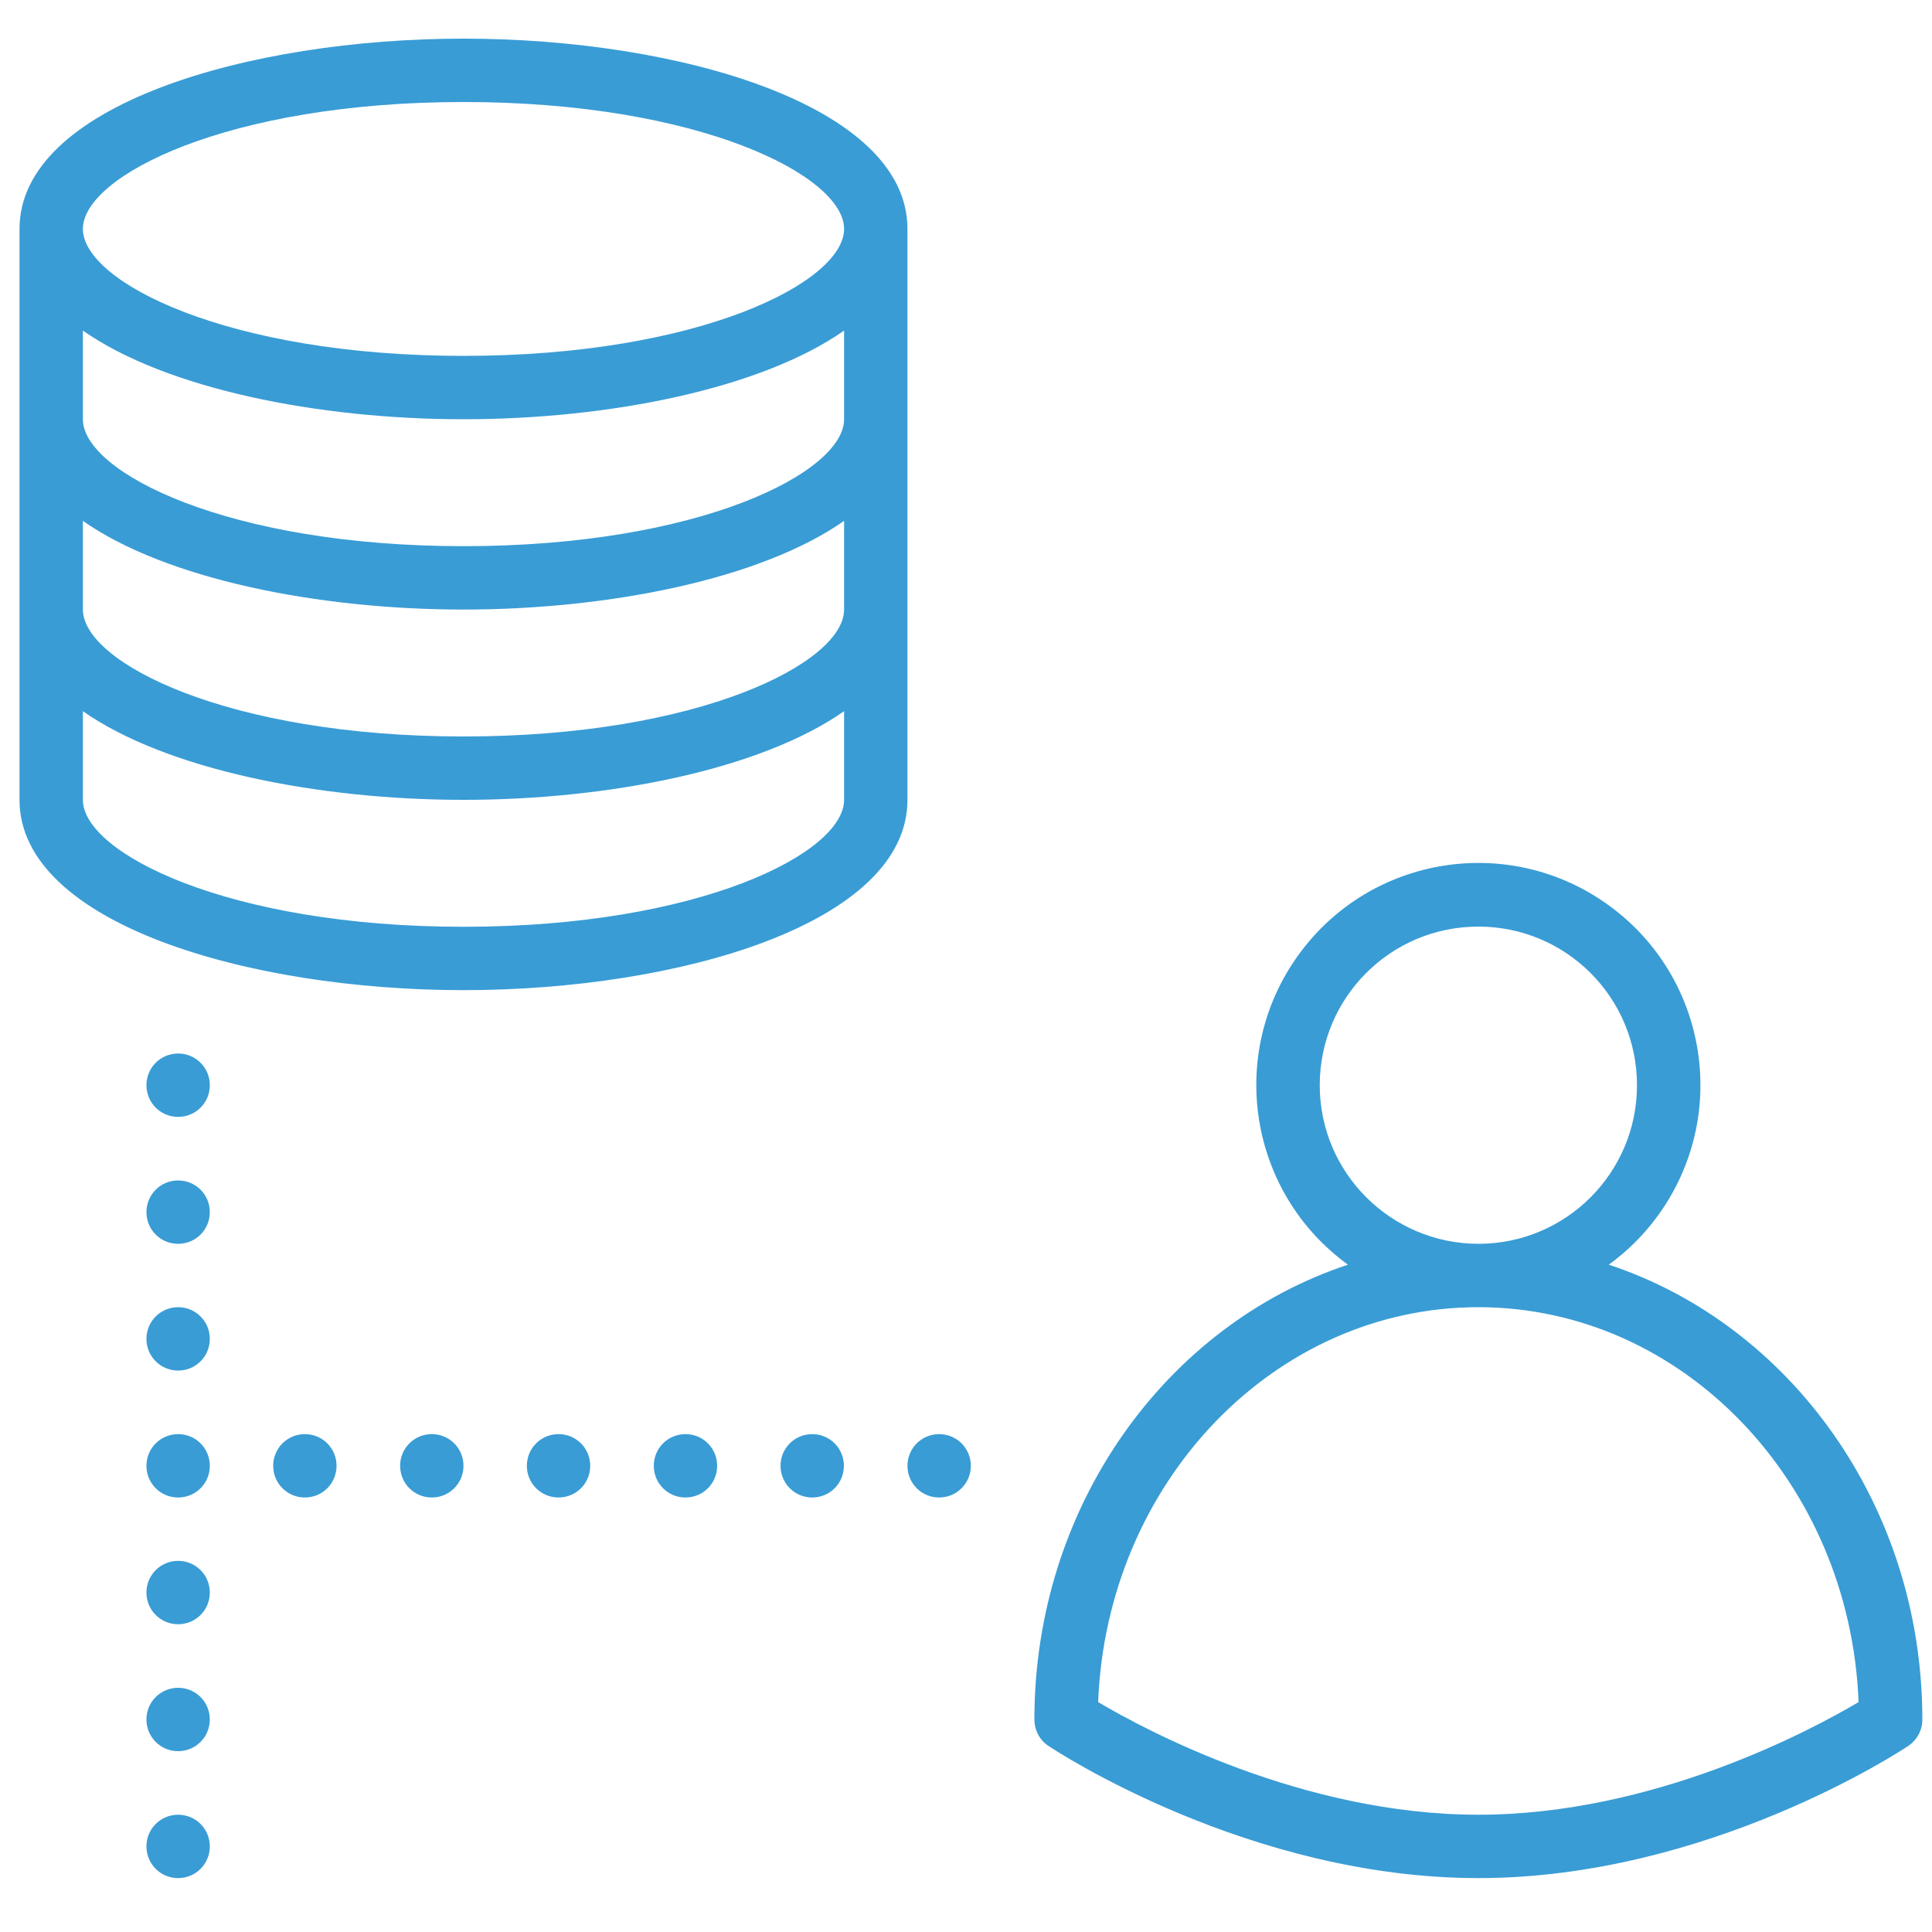 <?xml version="1.0" encoding="UTF-8"?>
<svg id="Layer_1" data-name="Layer 1" xmlns="http://www.w3.org/2000/svg" viewBox="0 0 100 100">
  <defs>
    <style>
      .cls-1 {
        fill: #399cd5;
        stroke-width: 0px;
      }
    </style>
  </defs>
  <path class="cls-1" d="M10.86,62.74c0,.91-.73,1.64-1.64,1.64s-1.64-.73-1.64-1.64.73-1.64,1.64-1.64,1.64.73,1.64,1.64ZM9.22,54.53c-.91,0-1.64.73-1.64,1.64s.73,1.64,1.64,1.64,1.64-.73,1.64-1.64-.73-1.64-1.64-1.64ZM9.22,67.66c-.91,0-1.64.73-1.64,1.64s.73,1.64,1.64,1.64,1.64-.73,1.64-1.64-.73-1.64-1.64-1.64ZM9.22,74.23c-.91,0-1.64.73-1.64,1.64s.73,1.64,1.64,1.64,1.64-.73,1.64-1.64-.73-1.64-1.64-1.64ZM20.71,75.87c0,.91.73,1.64,1.64,1.64s1.64-.73,1.64-1.64-.73-1.64-1.64-1.64-1.64.73-1.64,1.64ZM14.14,75.87c0,.91.73,1.64,1.64,1.64s1.64-.73,1.64-1.64-.73-1.64-1.64-1.64-1.64.73-1.64,1.64ZM27.27,75.87c0,.91.73,1.64,1.64,1.64s1.64-.73,1.64-1.64-.73-1.64-1.64-1.64-1.64.73-1.64,1.64ZM33.84,75.87c0,.91.73,1.64,1.64,1.64s1.64-.73,1.64-1.64-.73-1.64-1.64-1.64-1.64.73-1.64,1.64ZM40.4,75.87c0,.91.73,1.64,1.64,1.64s1.64-.73,1.64-1.64-.73-1.64-1.64-1.64-1.64.73-1.64,1.64ZM9.22,80.79c-.91,0-1.64.73-1.64,1.64s.73,1.64,1.64,1.64,1.64-.73,1.64-1.64-.73-1.64-1.64-1.64ZM9.22,87.36c-.91,0-1.64.73-1.64,1.64s.73,1.64,1.64,1.64,1.64-.73,1.64-1.64-.73-1.64-1.64-1.64ZM9.22,93.93c-.91,0-1.64.73-1.64,1.64s.73,1.64,1.64,1.64,1.64-.73,1.64-1.64-.73-1.64-1.64-1.64ZM46.97,75.87c0,.91.73,1.64,1.64,1.64s1.64-.73,1.64-1.64-.73-1.64-1.64-1.64-1.64.73-1.64,1.64ZM1.01,41.4V11.85C1.01,5.45,12.85,2,23.99,2s22.98,3.45,22.98,9.85v29.55c0,6.4-11.84,9.85-22.98,9.85S1.01,47.79,1.01,41.4ZM4.29,11.85c0,2.74,7.49,6.57,19.7,6.57s19.7-3.82,19.7-6.57-7.49-6.57-19.7-6.57S4.29,9.11,4.29,11.85ZM4.29,21.7c0,2.74,7.49,6.57,19.7,6.57s19.7-3.82,19.7-6.57v-4.59c-4.29,3.01-12.16,4.59-19.7,4.59s-15.41-1.58-19.7-4.59v4.59ZM4.29,31.55c0,2.74,7.49,6.57,19.7,6.57s19.7-3.82,19.7-6.57v-4.59c-4.29,3.01-12.16,4.59-19.7,4.59s-15.41-1.58-19.7-4.59v4.59ZM4.29,41.4c0,2.74,7.49,6.57,19.7,6.57s19.7-3.82,19.7-6.57v-4.59c-4.29,3.01-12.16,4.59-19.7,4.59s-15.41-1.58-19.7-4.59v4.59ZM99.5,89c0,.55-.27,1.06-.73,1.37-.42.28-10.4,6.84-22.25,6.84s-21.83-6.56-22.25-6.84c-.46-.3-.73-.82-.73-1.37,0-11.06,6.84-20.44,16.23-23.54-5.14-3.73-6.28-10.91-2.55-16.05,3.73-5.14,10.91-6.28,16.05-2.55,5.14,3.73,6.28,10.91,2.55,16.05-.71.98-1.57,1.84-2.55,2.55,9.39,3.1,16.23,12.48,16.23,23.54ZM76.52,64.38c4.53,0,8.21-3.67,8.21-8.21s-3.67-8.21-8.21-8.21-8.21,3.67-8.21,8.21c0,4.53,3.68,8.2,8.21,8.21ZM96.2,88.1c-.44-11.35-9.1-20.44-19.68-20.44s-19.24,9.09-19.68,20.44c2.45,1.45,10.6,5.83,19.68,5.83s17.23-4.38,19.68-5.83Z"/>
</svg>